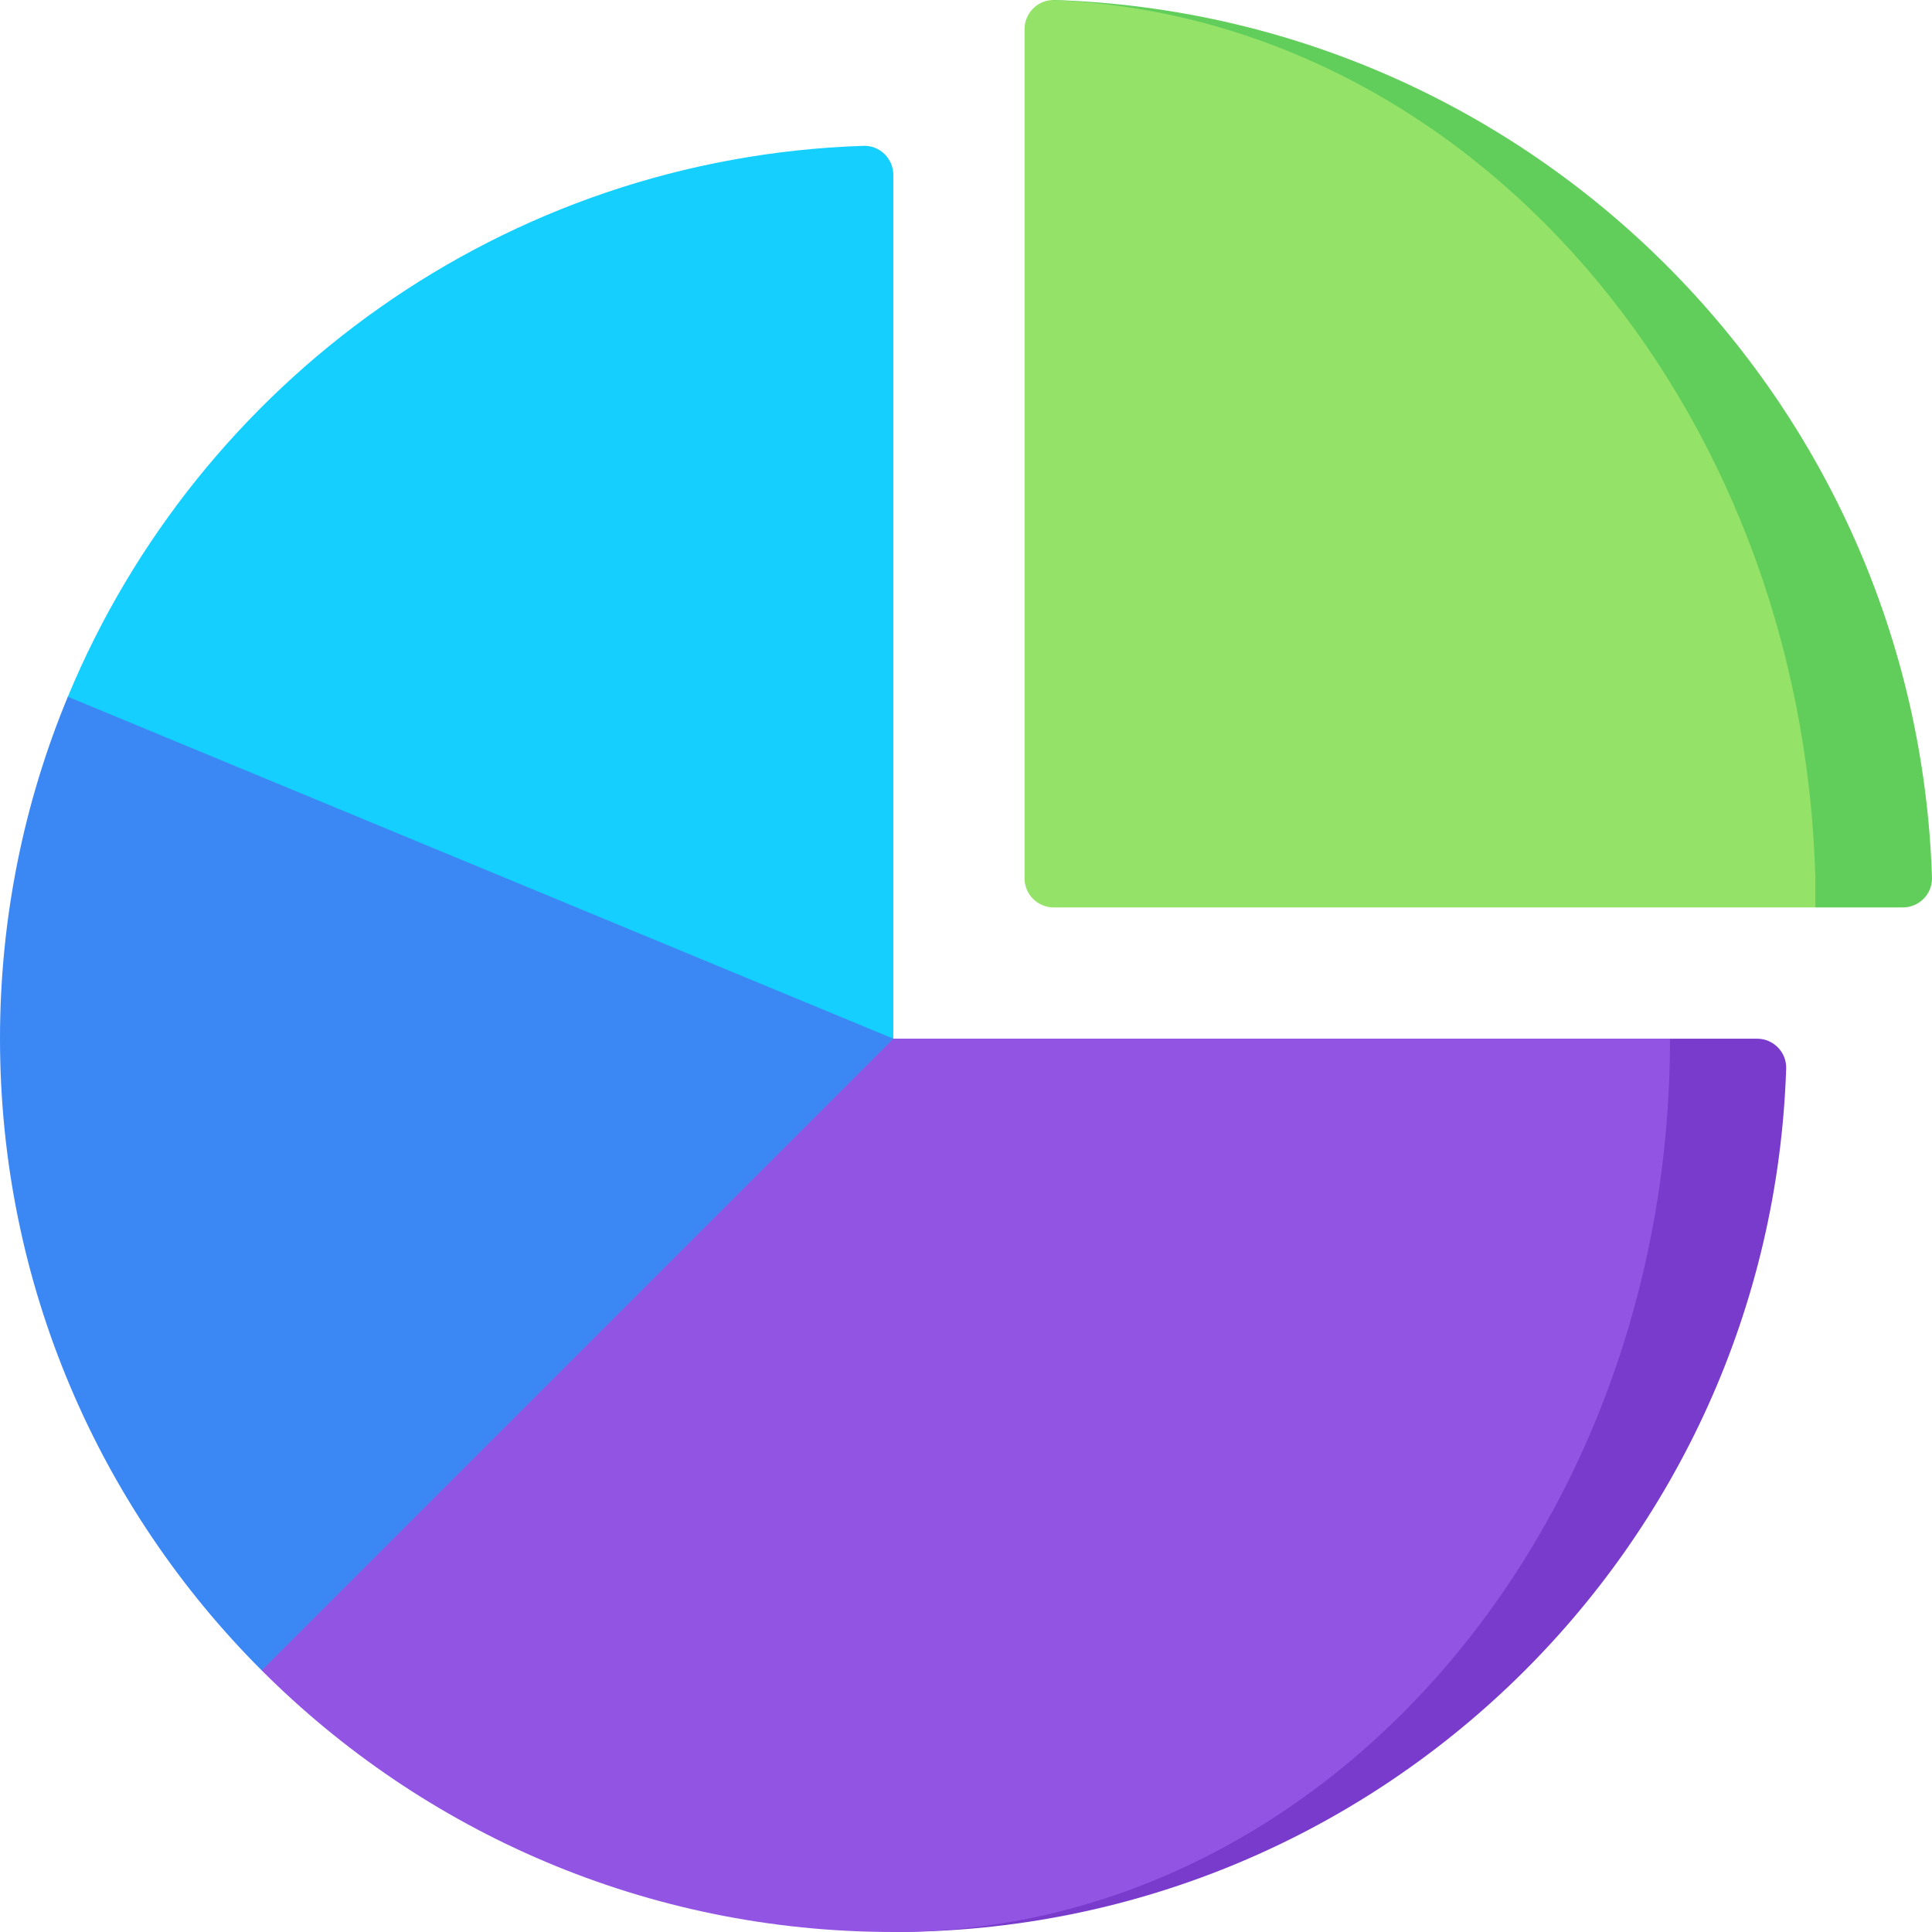 <svg xmlns="http://www.w3.org/2000/svg" version="1.1" xmlns:xlink="http://www.w3.org/1999/xlink" xmlns:svgjs="http://svgjs.com/svgjs" x="0" y="0" viewBox="0 0 496.88 496.88" style="enable-background: new 0 0 512 512" xml:space="preserve" class="">
    <g>
        <g xmlns="http://www.w3.org/2000/svg">
            <path d="m429.5 267.13-199.75 229.75c124.314 0 225.568-98.732 229.624-222.06.139-4.214-3.283-7.69-7.499-7.69z" fill="#793bcc" data-original="#793bcc"></path>
            <path d="m222.058 37.506c-92.421 3.041-171.018 60.673-204.612 141.684v87.939h212.304v-222.123c0-4.217-3.477-7.639-7.692-7.5z" fill="#14cfff" data-original="#14cfff"></path>
            <path d="m17.446 179.19c-11.233 27.09-17.446 56.787-17.446 87.94 0 63.444 25.716 120.881 67.292 162.458h162.458v-162.458z" fill="#3b88f5" data-original="#3b88f5" class=""></path>
            <path d="m229.75 267.13-162.458 162.457c41.577 41.577 99.014 67.292 162.458 67.292 110.319 0 199.75-102.863 199.75-229.75h-199.75z" fill="#9255e3" data-original="#9255e3"></path>
            <path d="m271.191.004c-.24-.008-.478-.001-.713.014l196.398 233.362h22.5c4.217 0 7.637-3.476 7.5-7.69-3.975-122.846-102.84-221.711-225.685-225.686z" fill="#61ce5b" data-original="#61ce5b"></path>
            <path d="m270.478.018c-3.886.245-6.978 3.51-6.978 7.486v218.376c0 4.142 3.358 7.5 7.5 7.5h195.876v-7.69c-3.461-122.74-89.472-221.537-196.398-225.672z" fill="#94e368" data-original="#94e368"></path>
        </g>
    </g>
</svg>